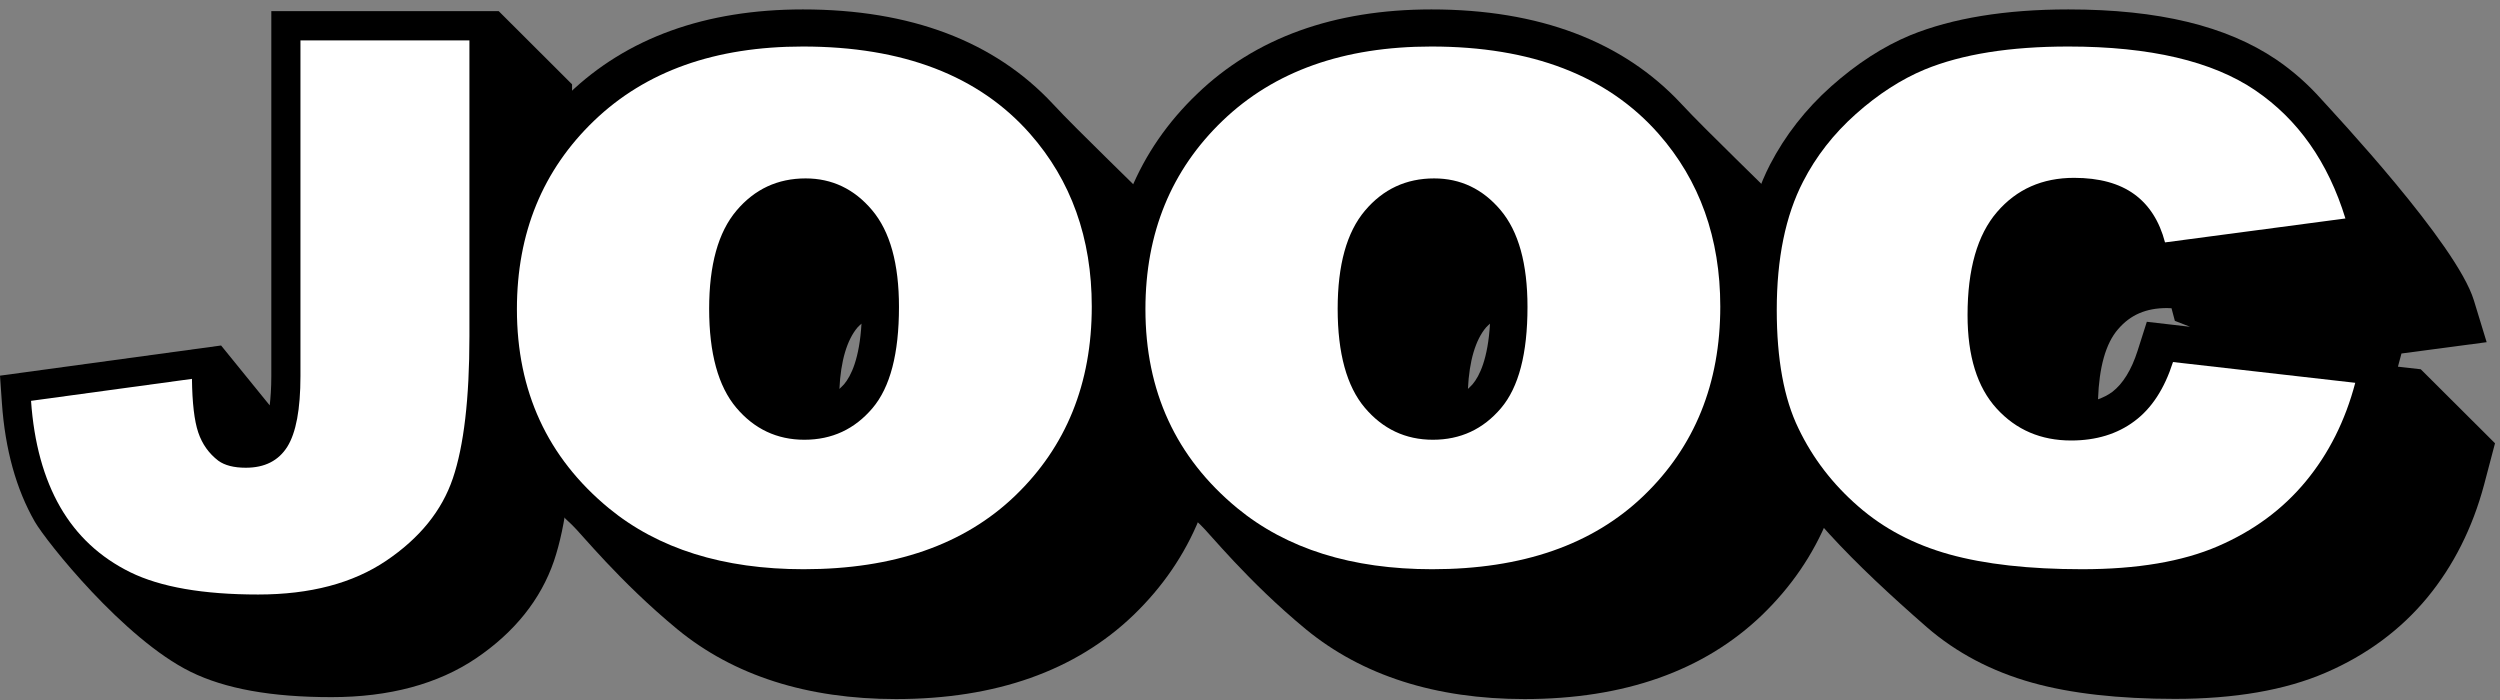 <svg xmlns="http://www.w3.org/2000/svg" xmlns:xlink="http://www.w3.org/1999/xlink" width="2000" zoomAndPan="magnify" viewBox="0 0 1500 420" height="560" preserveAspectRatio="xMidYMid meet" version="1.0"><rect x="0" y="0" width="1500" height="420" fill="#808080" stroke="none"/><defs><clipPath id="f83d46d65c"><path d="M 0 6 L 343.5 6 L 343.5 419 L 0 419 Z M 0 6 " clip-rule="nonzero"/></clipPath><clipPath id="72beadd41e"><path d="M 287 5.656 L 733 5.656 L 733 419.656 L 287 419.656 Z M 287 5.656 " clip-rule="nonzero"/></clipPath><clipPath id="28ac505436"><path d="M 664 5.656 L 1110 5.656 L 1110 419.656 L 664 419.656 Z M 664 5.656 " clip-rule="nonzero"/></clipPath><clipPath id="e8ae83db4a"><path d="M 1043 5.656 L 1498 5.656 L 1498 419.656 L 1043 419.656 Z M 1043 5.656 " clip-rule="nonzero"/></clipPath></defs><g clip-path="url(#f83d46d65c)"><path fill="#000000" d="M 299.223 6.68 L 162.789 6.68 L 162.789 225.656 C 162.789 232.945 162.352 238.656 161.824 243.223 L 132.656 207.297 L 0 225.395 L 1.141 241.82 C 3.074 269.664 9.75 293.641 20.91 313.055 C 27.762 324.91 74.234 383.324 114.383 403.086 C 135.117 413.277 162.789 418.281 198.895 418.281 C 233.508 418.281 262.676 410.465 285.605 395.004 C 308.711 379.371 324.438 359.695 332.344 336.684 C 339.633 315.16 343.238 285.473 343.238 245.945 L 343.238 50.598 Z M 299.223 6.68 " fill-opacity="1" fill-rule="nonzero"/></g><path fill="#ffffff" d="M 180.359 24.246 L 281.652 24.246 L 281.652 201.852 C 281.652 239.094 278.312 267.555 271.727 286.965 C 265.137 306.465 251.781 322.891 231.754 336.418 C 211.723 349.945 186.156 356.707 154.883 356.707 C 121.852 356.707 96.285 352.23 78.188 343.359 C 60.004 334.398 46.035 321.398 36.105 304.184 C 26.27 287.055 20.383 265.797 18.625 240.5 L 115.172 227.324 C 115.348 241.73 116.578 252.445 118.953 259.473 C 121.324 266.5 125.363 272.121 130.988 276.426 C 134.852 279.238 140.387 280.641 147.504 280.641 C 158.836 280.641 167.094 276.426 172.363 268.082 C 177.637 259.648 180.273 245.508 180.273 225.656 L 180.273 24.246 Z M 180.359 24.246 " fill-opacity="1" fill-rule="nonzero"/><g clip-path="url(#72beadd41e)"><path fill="#000000" d="M 690.355 121.066 C 685.012 115.055 646.488 78.328 631.684 62.305 C 596.723 24.797 546.398 5.656 481.715 5.656 C 423.375 5.656 376.059 22.684 341.098 56.406 C 305.805 90.238 287.879 133.641 287.879 185.504 C 287.879 237.809 306.582 281.211 343.215 314.934 C 348.113 319.383 371.383 348.652 406.453 377.59 C 440.188 405.301 484.273 419.434 537.605 419.434 C 597.391 419.434 645.266 402.52 680.113 369.02 C 715.07 335.297 732.887 291.785 732.887 239.59 C 732.887 193.07 718.523 153.227 690.355 121.066 Z M 514.559 196.41 C 515.336 195.52 516.117 194.961 516.895 194.184 C 515.672 215.215 510.66 225.566 506.43 230.574 C 505.539 231.574 504.539 232.465 503.648 233.355 C 504.426 216.551 508.211 203.863 514.559 196.41 Z M 514.559 196.41 " fill-opacity="1" fill-rule="nonzero"/></g><path fill="#ffffff" d="M 310.148 185.504 C 310.148 139.762 325.621 102.035 356.461 72.43 C 387.414 42.715 429.051 27.914 481.715 27.914 C 541.836 27.914 587.258 45.387 617.988 80.223 C 642.703 108.266 655.062 142.879 655.062 183.945 C 655.062 230.129 639.699 267.969 609.191 297.348 C 578.574 326.84 536.27 341.531 482.16 341.531 C 433.953 341.531 394.871 329.289 365.145 304.805 C 328.406 274.422 310.148 234.691 310.148 185.504 Z M 425.488 185.281 C 425.488 211.988 430.945 231.797 441.746 244.598 C 452.543 257.395 466.238 263.852 482.605 263.852 C 499.195 263.852 512.777 257.508 523.465 244.93 C 534.152 232.355 539.387 212.102 539.387 184.168 C 539.387 158.234 534.043 138.871 523.242 126.074 C 512.555 113.387 499.195 107.043 483.383 107.043 C 466.574 107.043 452.766 113.496 441.855 126.406 C 430.945 139.316 425.488 158.902 425.488 185.281 Z M 425.488 185.281 " fill-opacity="1" fill-rule="nonzero"/><g clip-path="url(#28ac505436)"><path fill="#000000" d="M 1067.465 121.066 C 1062.121 115.055 1023.598 78.328 1008.793 62.305 C 973.832 24.797 923.508 5.656 858.824 5.656 C 800.484 5.656 753.168 22.684 718.207 56.406 C 682.914 90.238 664.988 133.641 664.988 185.504 C 664.988 237.809 683.695 281.211 720.324 314.934 C 725.223 319.383 748.492 348.652 783.562 377.59 C 817.297 405.301 861.383 419.434 914.715 419.434 C 974.5 419.434 1022.375 402.52 1057.223 369.02 C 1092.184 335.297 1109.996 291.785 1109.996 239.59 C 1109.996 193.07 1095.633 153.227 1067.465 121.066 Z M 891.668 196.41 C 892.445 195.52 893.227 194.961 894.004 194.184 C 892.781 215.215 887.77 225.566 883.539 230.574 C 882.648 231.574 881.648 232.465 880.758 233.355 C 881.535 216.551 885.32 203.863 891.668 196.41 Z M 891.668 196.41 " fill-opacity="1" fill-rule="nonzero"/></g><path fill="#ffffff" d="M 687.258 185.504 C 687.258 139.762 702.73 102.035 733.57 72.43 C 764.523 42.715 806.164 27.914 858.824 27.914 C 918.945 27.914 964.371 45.387 995.098 80.223 C 1019.812 108.266 1032.172 142.879 1032.172 183.945 C 1032.172 230.129 1016.809 267.969 986.301 297.348 C 955.684 326.84 913.379 341.531 859.27 341.531 C 811.062 341.531 771.98 329.289 742.258 304.805 C 705.516 274.422 687.258 234.691 687.258 185.504 Z M 802.598 185.281 C 802.598 211.988 808.055 231.797 818.855 244.598 C 829.652 257.395 843.348 263.852 859.715 263.852 C 876.305 263.852 889.887 257.508 900.574 244.93 C 911.262 232.355 916.496 212.102 916.496 184.168 C 916.496 158.234 911.152 138.871 900.352 126.074 C 889.664 113.387 876.305 107.043 860.492 107.043 C 843.684 107.043 829.875 113.496 818.965 126.406 C 808.055 139.316 802.598 158.902 802.598 185.281 Z M 802.598 185.281 " fill-opacity="1" fill-rule="nonzero"/><g clip-path="url(#e8ae83db4a)"><path fill="#000000" d="M 1452.461 221.559 L 1438.766 220.004 L 1440.879 212.102 L 1491.992 205.312 L 1484.309 180.16 C 1473.953 146.328 1399.902 67.422 1392.887 59.633 C 1384.867 50.617 1375.848 42.605 1365.715 35.707 C 1335.871 15.562 1295.113 5.656 1240.996 5.656 C 1203.246 5.656 1171.398 10.887 1146.23 21.125 C 1129.863 27.914 1113.938 38.266 1098.684 51.844 C 1083.316 65.531 1071.066 81.336 1062.047 98.695 C 1049.91 122.289 1043.785 151.668 1043.785 185.945 C 1043.785 219.223 1048.797 245.711 1059.039 266.742 C 1076.078 301.91 1112.824 338.527 1156.031 376.254 C 1173.738 391.613 1195.004 402.852 1219.395 409.641 C 1242.445 416.094 1271.285 419.324 1304.914 419.324 C 1340.77 419.324 1371.172 414.094 1395.336 403.633 C 1419.945 393.059 1440.434 377.812 1456.359 358.559 C 1472.059 339.527 1483.531 316.715 1490.434 290.895 L 1497.004 265.965 Z M 1288.098 193.07 L 1282.531 210.543 C 1278.855 222.004 1273.734 230.242 1267.387 235.137 C 1264.824 237.031 1261.93 238.477 1258.812 239.59 C 1259.48 220.445 1263.379 206.09 1270.84 197.52 C 1278.301 188.84 1287.652 184.836 1300.238 184.836 C 1301.129 184.836 1302.02 184.945 1302.91 184.945 L 1304.914 192.512 L 1314.047 196.074 Z M 1288.098 193.07 " fill-opacity="1" fill-rule="nonzero"/></g><path fill="#ffffff" d="M 1303.801 217.219 L 1413.152 229.684 C 1407.141 252.5 1397.227 272.195 1383.422 288.891 C 1369.613 305.586 1352.129 318.492 1330.75 327.73 C 1309.367 336.969 1282.199 341.531 1249.234 341.531 C 1217.387 341.531 1190.887 338.527 1169.617 332.629 C 1148.457 326.73 1130.195 317.16 1114.941 303.805 C 1099.684 290.559 1087.66 274.98 1079.086 257.062 C 1070.398 239.254 1066.055 215.551 1066.055 185.945 C 1066.055 155.121 1071.289 129.41 1081.867 108.934 C 1089.551 93.91 1100.129 80.332 1113.492 68.426 C 1126.855 56.516 1140.664 47.613 1154.805 41.715 C 1177.301 32.477 1206.031 27.914 1240.996 27.914 C 1289.992 27.914 1327.406 36.707 1353.133 54.18 C 1378.855 71.652 1396.895 97.359 1407.25 131.082 L 1299.012 145.438 C 1295.672 132.641 1289.438 122.957 1280.527 116.504 C 1271.617 110.047 1259.594 106.707 1244.449 106.707 C 1225.406 106.707 1210.039 113.496 1198.234 127.188 C 1186.43 140.875 1180.531 161.465 1180.531 189.062 C 1180.531 213.66 1186.32 232.355 1198.012 245.152 C 1209.703 257.953 1224.625 264.297 1242.668 264.297 C 1257.699 264.297 1270.395 260.398 1280.637 252.723 C 1290.996 245.043 1298.68 233.246 1303.801 217.219 Z M 1303.801 217.219 " fill-opacity="1" fill-rule="nonzero"/></svg>